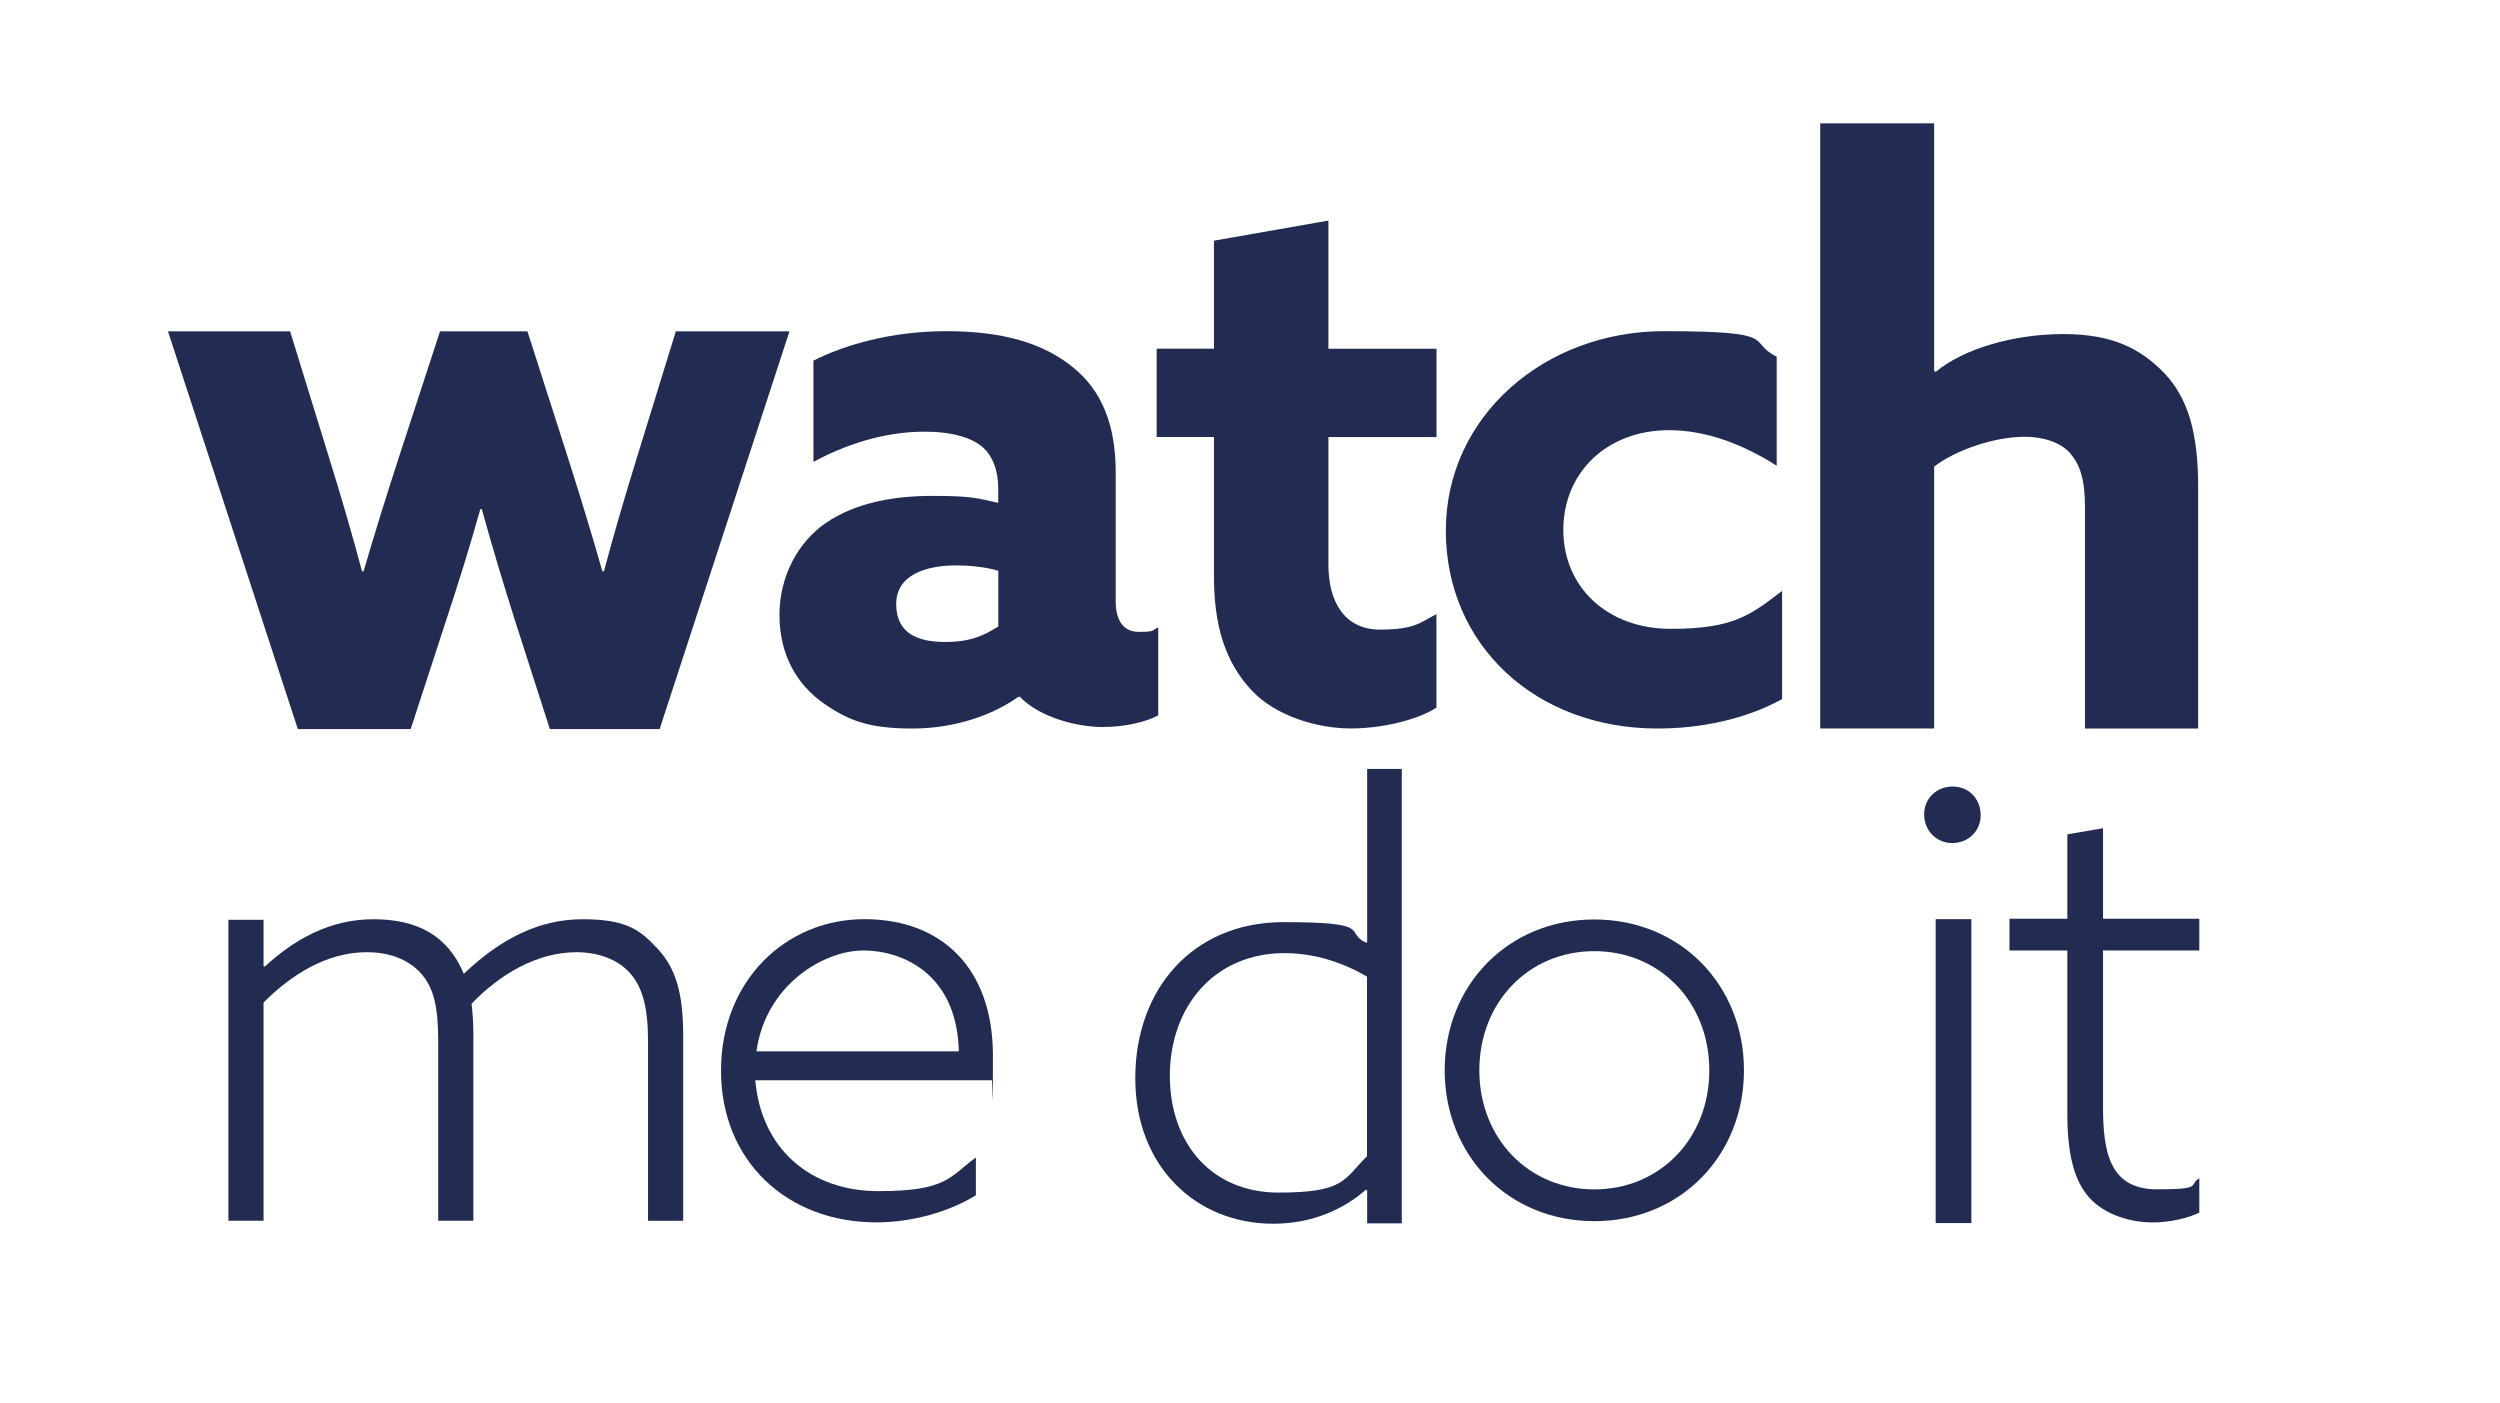 <?xml version="1.0" encoding="UTF-8"?>
<svg id="WMDI_LOGO" data-name="WMDI LOGO" xmlns="http://www.w3.org/2000/svg" version="1.1" viewBox="0 0 3298.1 1850.6">
  <defs>
    <style>
      .cls-1 {
        fill: #222c52;
        stroke-width: 0px;
      }
    </style>
  </defs>
  <path class="cls-1" d="M221.6,437.1h161.1l51,165.3c16.3,52.3,30.6,101.3,43.9,151.4h2c14.3-49,30.6-101.3,46.9-151.4l54-165.3h115.3l53,165.3c17.3,54.4,31.6,101.3,45.9,151.4h2c13.3-50.1,27.5-98.1,43.9-151.4l51-165.3h149.9l-171.3,524.7h-144.8l-44.9-139.7c-16.3-51.2-31.6-102.4-44.9-150.4h-2c-13.3,48-28.6,97-45.9,149.3l-45.9,140.8h-148.9L221.6,437.1Z"/>
  <path class="cls-1" d="M1343.4,919.3c-32.6,23.4-82.6,41.8-139.7,41.8s-83.6-10.2-116.3-32.6c-36.7-25.5-59.1-65.3-59.1-117.3s25.5-96.9,61.2-121.3c38.8-26.5,88.7-35.7,140.7-35.7s59.2,3.1,86.7,9.2v-19.4c0-24.5-8.2-42.9-19.4-53.1-14.3-13.2-40.8-21.4-77.5-21.4-56.1,0-107.1,18.4-146.9,39.8v-133.6c40.8-20.4,102-38.8,175.4-38.8s127.5,15.3,167.3,47.9c37.7,30.6,56.1,75.5,56.1,138.7v170.3c0,23.4,9.2,39.8,30.6,39.8s17.3-2,25.5-6.1v116.3c-17.3,9.2-44.9,15.3-74.4,15.3s-80.6-11.2-108.1-39.8h-2ZM1316.9,753c-16.3-5.1-38.8-7.1-55.1-7.1-39.8,0-79.5,12.2-79.5,51s28.6,50,64.3,50,52-9.2,70.4-20.4v-73.4Z"/>
  <path class="cls-1" d="M1895.1,933.5c-23.4,15.3-69.3,27.5-113.2,27.5s-98.9-16.3-130.5-50c-26.5-28.6-49.9-70.4-49.9-149.9v-184.6h-75.6v-116.5h75.6v-142.5l151-26.5v169.1h142.6v116.5h-142.6v168.3c0,49,21.2,85.7,68.1,85.7s54-10.2,74.4-20.4v123.4Z"/>
  <path class="cls-1" d="M2351,922.3c-48,26.5-107.1,38.8-164.2,38.8-161.1,0-279.4-110.1-279.4-261.1s130.5-263.1,287.6-263.1,108.1,13.3,148.9,33.7v143.8c-44.9-28.6-93.8-46.9-141.8-46.9-82.6,0-139.7,56.1-139.7,131.6s58.1,130.5,141.7,130.5,105.1-18.4,146.9-50v142.8Z"/>
  <path class="cls-1" d="M2401.3,162.7h150.3v326.9l2.1,1c37.3-31.1,104.1-49.9,168.2-49.9s101.4,18.6,133.5,51.7c31,33.1,44.5,77.6,44.5,151.1v317.6h-149.3v-291.8c0-38.3-7.2-56.9-19.6-71.4-13.5-15.5-38.1-21.7-59.8-21.7-40.4,0-91.6,17.7-119.6,39.4v345.4h-150.3V162.7Z"/>
  <path class="cls-1" d="M854.9,1374c0-42.7-6.3-71.1-24.4-90.9-16.5-18.2-42.5-26.9-70-26.9-51.9,0-101.4,29.2-138.4,68,1.6,12.7,2.4,26.9,2.4,41.9v244.3h-46.4v-236.4c0-45.1-5.5-71.1-23.6-90.9-17.3-18.2-41.7-26.9-70.8-26.9-52.7,0-99.9,30-136,66.4v287.8h-46.4v-397h46.4v61l1.6.8c37.7-34.8,84.9-62.5,143.1-62.5s98.3,21.4,119.5,72c48-45.9,99.1-72,156.5-72s75.5,13.5,99.1,38.8c23.6,25.3,33.8,57.7,33.8,114.7v244.3h-46.4v-236.4Z"/>
  <path class="cls-1" d="M996.4,1425.1c7.8,90.3,72.4,146.3,162.6,146.3s93.4-18.7,128.4-44.4v49.8c-35,21.8-84,35.8-131.5,35.8-117.5,0-204.7-80.9-204.7-200s85.6-200,189.1-200,169.6,66.2,169.6,179.8-.8,23.4-1.5,32.7h-312.1ZM1264.9,1387c-2.3-102.7-74.7-133.1-126.1-133.1s-128.4,44.4-140.9,133.1h266.9Z"/>
  <path class="cls-1" d="M1801.9,1569.5c-27.9,24.8-69.7,44.9-122.3,44.9-101.4,0-181.9-75.1-181.9-192s75.1-205.9,195.9-205.9,79,13.2,108.4,27.1l1.6-.8v-228.4h45.7v599.5h-45.7v-43.6l-1.6-.8ZM1803.4,1288.4c-30.2-17.8-68.1-31-108.4-31-94.4,0-151.7,72-151.7,161.8s55.7,154.1,143.2,154.1,85.9-17,116.9-48v-236.9Z"/>
  <path class="cls-1" d="M2103.3,1213c113.8,0,197.4,86.7,197.4,199s-83.6,199-197.4,199-197.4-86.7-197.4-199,83.6-199,197.4-199ZM2103.3,1569.1c86.7,0,151.7-67.3,151.7-157.1s-65-157.2-151.7-157.2-151.7,67.4-151.7,157.2,65,157.1,151.7,157.1Z"/>
  <path class="cls-1" d="M2553.6,1212.6h47.1v400.9h-47.1v-400.9Z"/>
  <path class="cls-1" d="M2901.3,1599.8c-15.2,7.3-38.3,12.9-62.3,12.9s-61.5-8.1-83.8-33.9c-20-23.4-27.9-58.9-27.9-110.5v-214.4h-76.3v-41.9h76.3v-111.3l47.1-8.1v119.4h127v41.9h-127v206.3c0,59.7,8.8,108.8,71.1,108.8s40.7-5.6,55.9-14.5v45.2Z"/>
  <path class="cls-1" d="M2575.3,1112.2c-20.5,0-36.9-16.4-36.9-37.7s16.4-36.9,37.7-36.9,36.9,16.4,36.9,37.7-16.4,36.9-37.7,36.9Z"/>
</svg>
